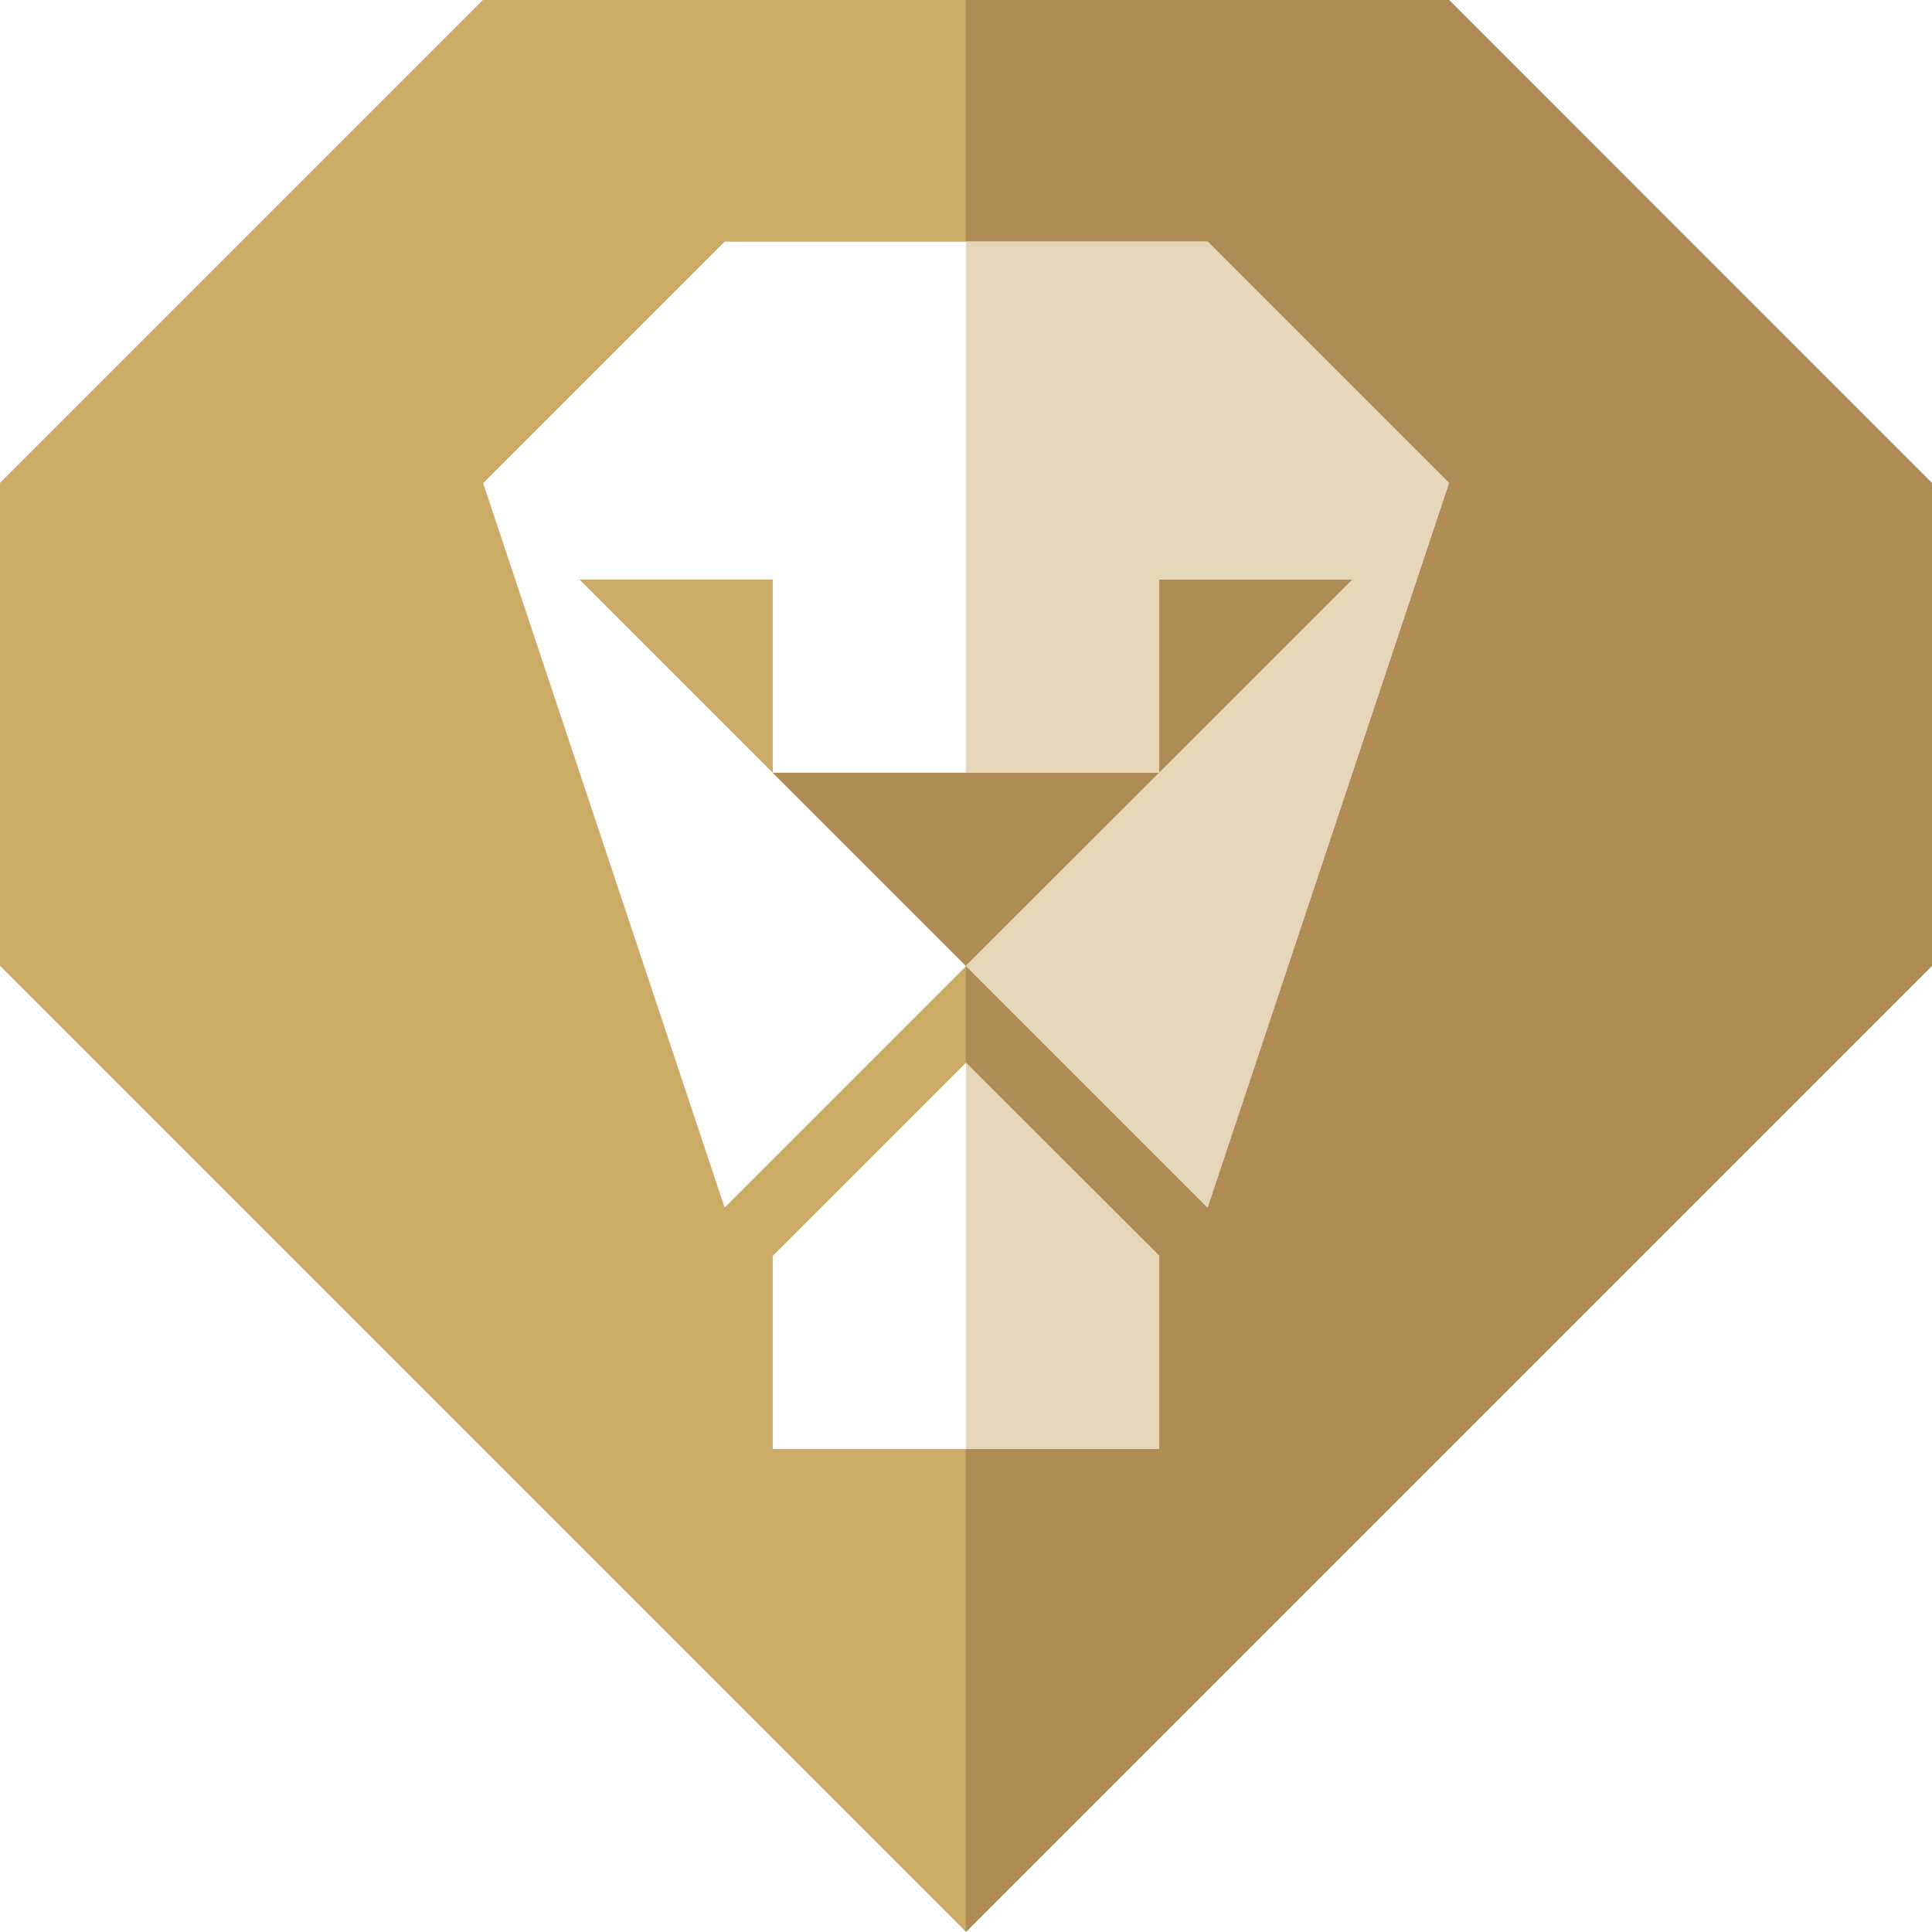 <?xml version="1.0" encoding="UTF-8"?>
<svg id="Layer_2" data-name="Layer 2" xmlns="http://www.w3.org/2000/svg" viewBox="0 0 87.53 87.53">
  <defs>
    <style>
      .cls-1 {
        fill: #ccab66;
      }

      .cls-1, .cls-2, .cls-3 {
        stroke-width: 0px;
      }

      .cls-2 {
        fill: #e5d6b7;
      }

      .cls-3 {
        fill: #af8b56;
      }
    </style>
  </defs>
  <g id="Layer_1-2" data-name="Layer 1">
    <path class="cls-1" d="M35.01,35.01l8.75,8.75,8.75-8.75h-17.51ZM52.52,26.26v8.75l8.75-8.75h-8.75ZM65.65,0H21.88L0,21.88v21.88l43.76,43.76,43.76-43.76v-21.88L65.65,0ZM52.52,65.65h-17.51v-8.75l8.75-8.75,8.75,8.75v8.75ZM54.71,54.71l-10.94-10.94-10.94,10.94-10.94-32.82,10.94-10.94h21.88l10.94,10.94-10.94,32.82ZM26.26,26.26l8.75,8.75v-8.75h-8.75Z"/>
    <g>
      <polygon class="cls-3" points="52.52 26.26 52.52 35.01 61.27 26.26 52.52 26.26"/>
      <polygon class="cls-3" points="35.01 35.01 43.76 43.76 52.52 35.01 35.01 35.01"/>
      <polygon class="cls-3" points="65.65 0 43.76 0 43.76 10.94 54.71 10.94 65.65 21.88 54.71 54.71 43.76 43.76 43.76 48.14 52.52 56.89 52.52 65.65 43.76 65.65 43.76 87.53 87.53 43.76 87.53 21.88 65.65 0"/>
    </g>
    <g>
      <polygon class="cls-2" points="52.52 35.01 52.52 26.26 61.27 26.26 52.52 35.01 43.76 43.76 54.71 54.71 65.65 21.88 54.71 10.94 43.76 10.94 43.76 35.01 52.52 35.01"/>
      <polygon class="cls-2" points="43.76 48.14 43.76 65.65 52.52 65.65 52.52 56.89 43.76 48.14"/>
    </g>
  </g>
</svg>